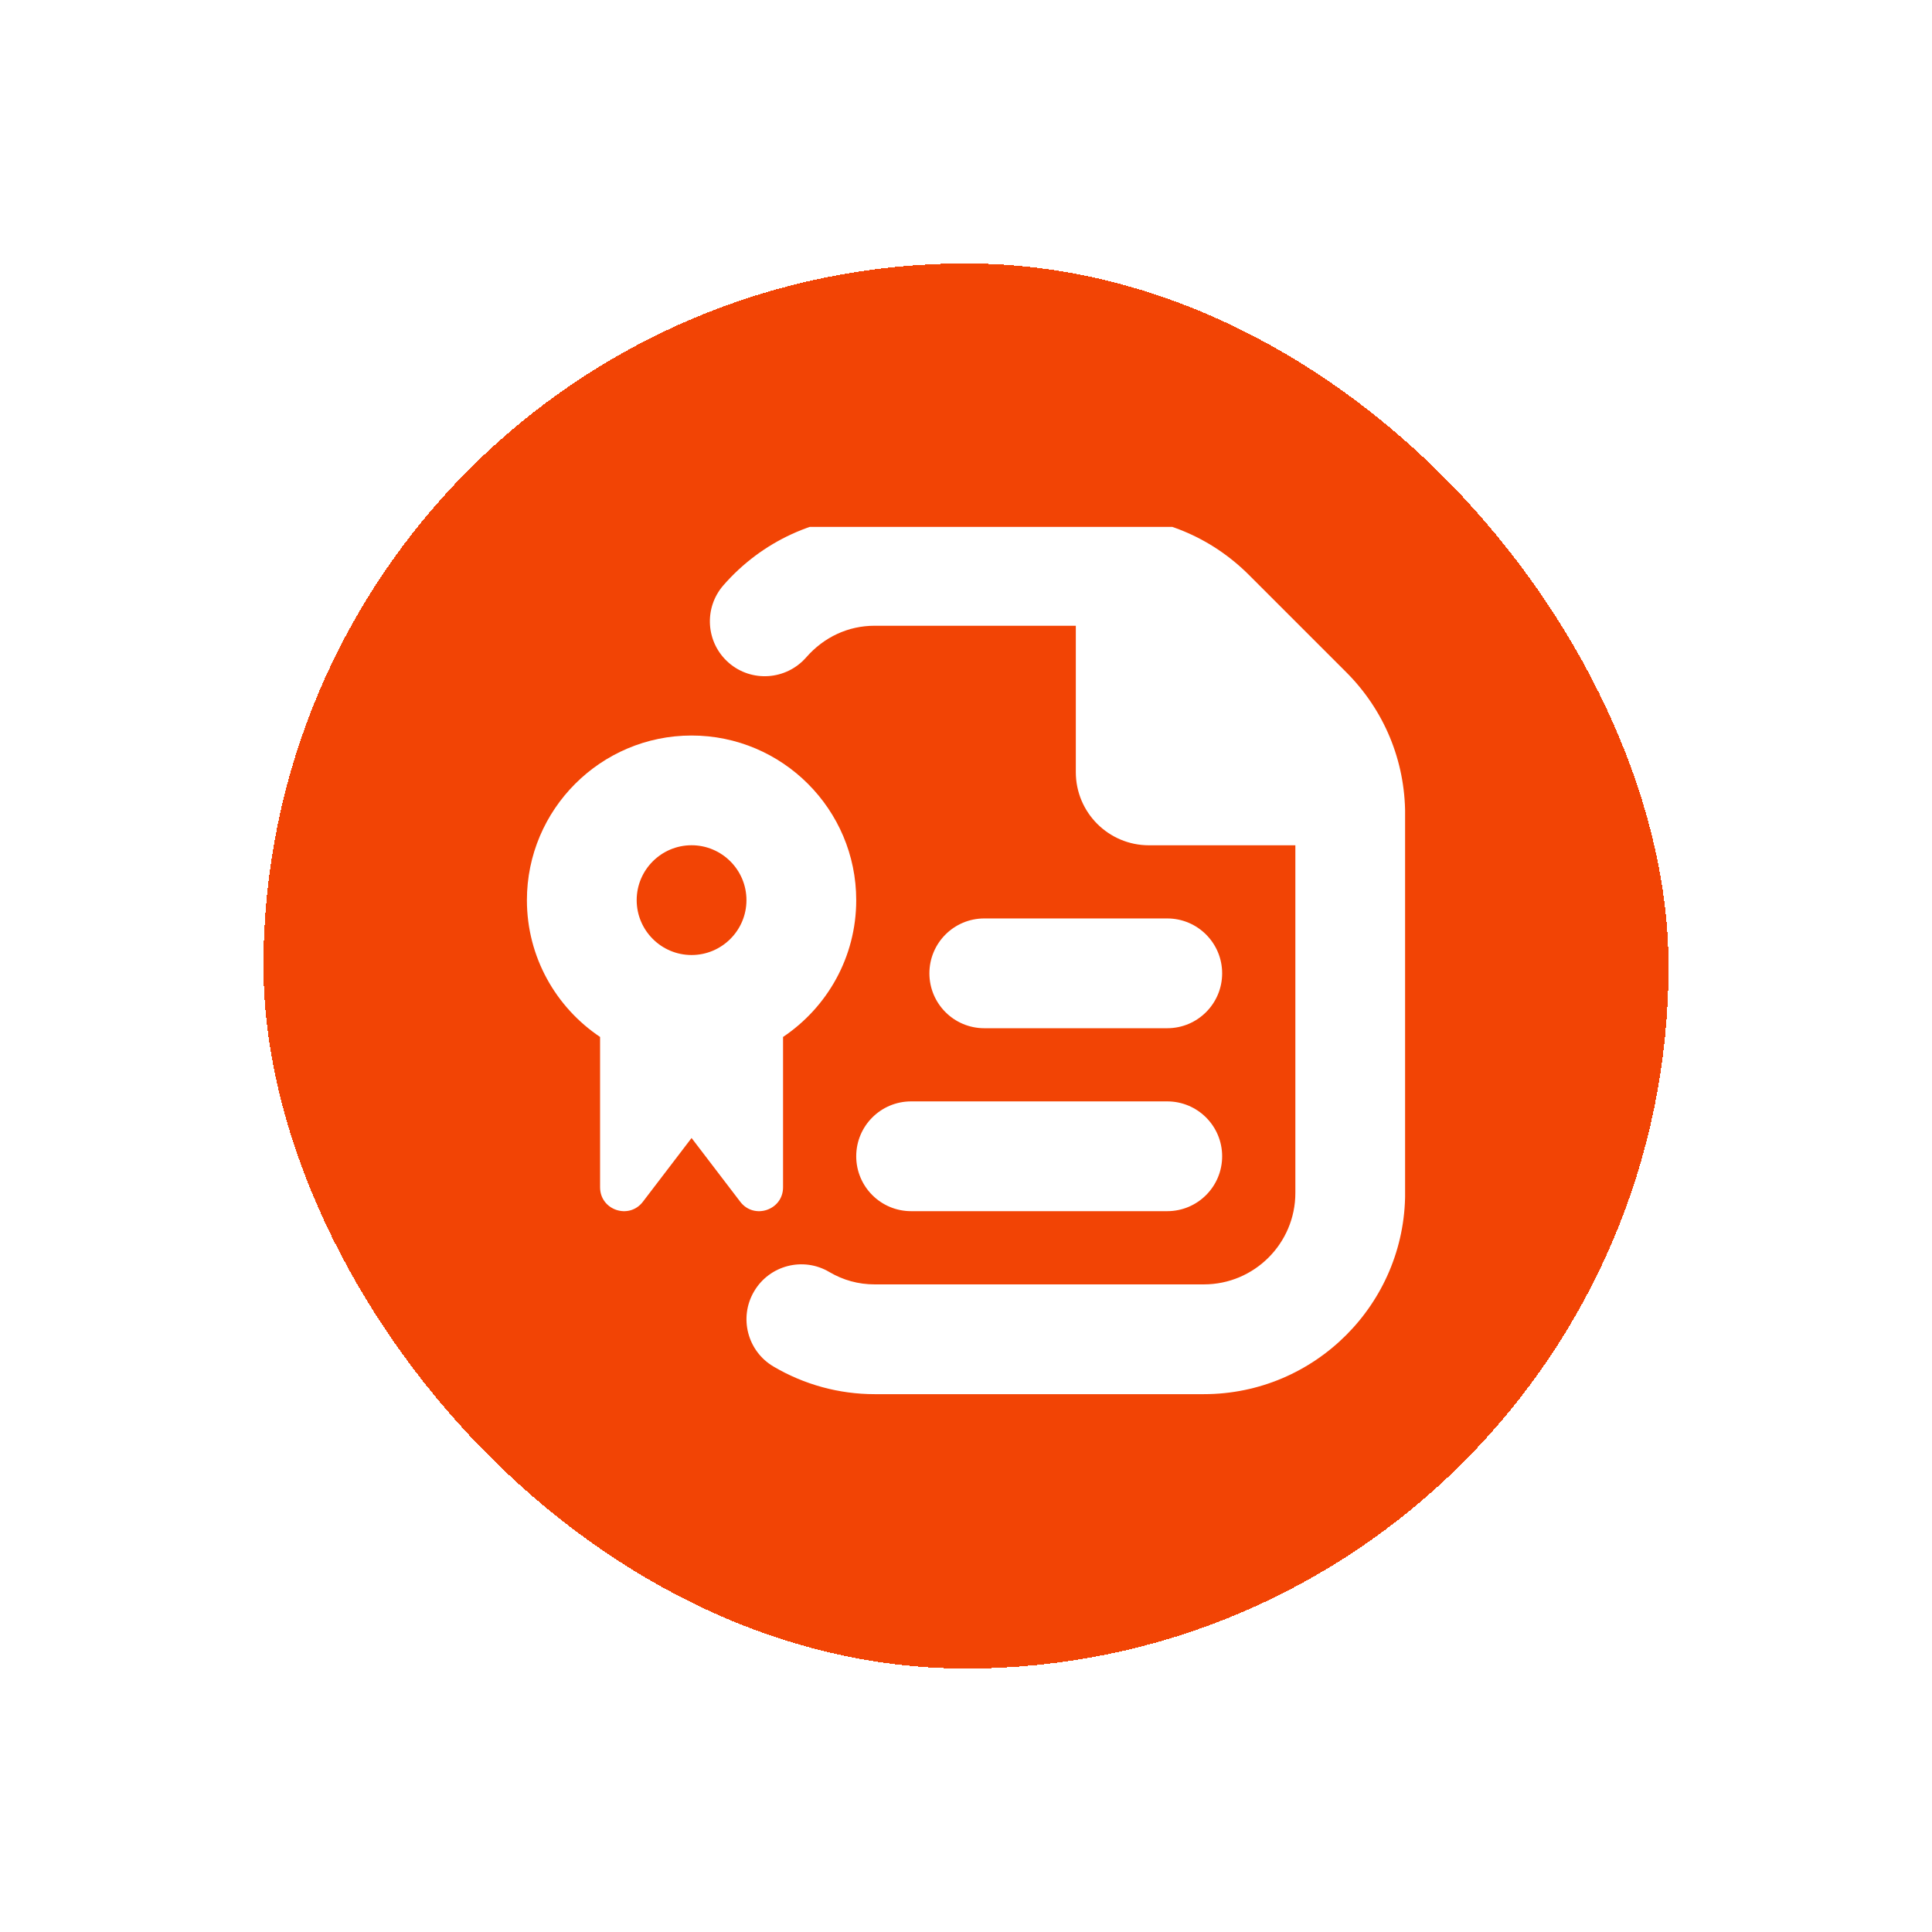 <?xml version="1.0" encoding="UTF-8"?> <svg xmlns="http://www.w3.org/2000/svg" width="88" height="88" viewBox="0 0 88 88" fill="none"><g filter="url(#filter0_d_6_1681)"><rect x="12" y="6" width="64" height="64" rx="32" fill="#F24405" shape-rendering="crispEdges"></rect><g clip-path="url(#clip0_6_1681)"><path d="M41.5 44.167H53.167C54.548 44.167 55.667 45.287 55.667 46.667C55.667 48.047 54.548 49.167 53.167 49.167H41.5C40.118 49.167 39 48.047 39 46.667C39 45.287 40.118 44.167 41.5 44.167ZM33.718 48.739L31.5 45.834L29.282 48.739C28.652 49.564 27.333 49.119 27.333 48.08V41.232C25.325 39.885 24 37.595 24 35.002C24 30.867 27.365 27.502 31.5 27.502C35.635 27.502 39 30.867 39 35.002C39 37.597 37.675 39.885 35.667 41.232V48.08C35.667 49.119 34.348 49.564 33.718 48.739ZM29 35C29 36.379 30.122 37.5 31.5 37.5C32.878 37.5 34 36.379 34 35C34 33.622 32.878 32.5 31.5 32.5C30.122 32.5 29 33.622 29 35ZM53.167 40.834C54.548 40.834 55.667 39.714 55.667 38.334C55.667 36.954 54.548 35.834 53.167 35.834H44.833C43.452 35.834 42.333 36.954 42.333 38.334C42.333 39.714 43.452 40.834 44.833 40.834H53.167ZM61.315 24.614L56.887 20.187C55.155 18.455 52.853 17.502 50.405 17.502H39.833C37.212 17.502 34.703 18.65 32.952 20.657C32.043 21.697 32.15 23.275 33.188 24.184C34.227 25.092 35.803 24.985 36.717 23.947C37.532 23.014 38.638 22.502 39.835 22.502H49.002V29.169C49.002 31.01 50.493 32.502 52.335 32.502H59.002V48.335C59.002 50.634 57.132 52.502 54.835 52.502H39.835C39.102 52.502 38.408 52.312 37.772 51.937C36.583 51.232 35.048 51.63 34.348 52.82C33.647 54.01 34.042 55.542 35.232 56.244C36.627 57.067 38.218 57.502 39.835 57.502H54.835C59.89 57.502 64.002 53.389 64.002 48.335V31.097C64.002 28.647 63.047 26.345 61.315 24.614Z" fill="white"></path></g></g><defs><filter id="filter0_d_6_1681" x="0" y="0" width="88" height="88" filterUnits="userSpaceOnUse" color-interpolation-filters="sRGB"><feFlood flood-opacity="0" result="BackgroundImageFix"></feFlood><feColorMatrix in="SourceAlpha" type="matrix" values="0 0 0 0 0 0 0 0 0 0 0 0 0 0 0 0 0 0 127 0" result="hardAlpha"></feColorMatrix><feOffset dy="6"></feOffset><feGaussianBlur stdDeviation="6"></feGaussianBlur><feComposite in2="hardAlpha" operator="out"></feComposite><feColorMatrix type="matrix" values="0 0 0 0 0.949 0 0 0 0 0.267 0 0 0 0 0.02 0 0 0 0.24 0"></feColorMatrix><feBlend mode="normal" in2="BackgroundImageFix" result="effect1_dropShadow_6_1681"></feBlend><feBlend mode="normal" in="SourceGraphic" in2="effect1_dropShadow_6_1681" result="shape"></feBlend></filter><clipPath id="clip0_6_1681"><rect width="40" height="40" fill="white" transform="translate(24 18)"></rect></clipPath></defs></svg> 